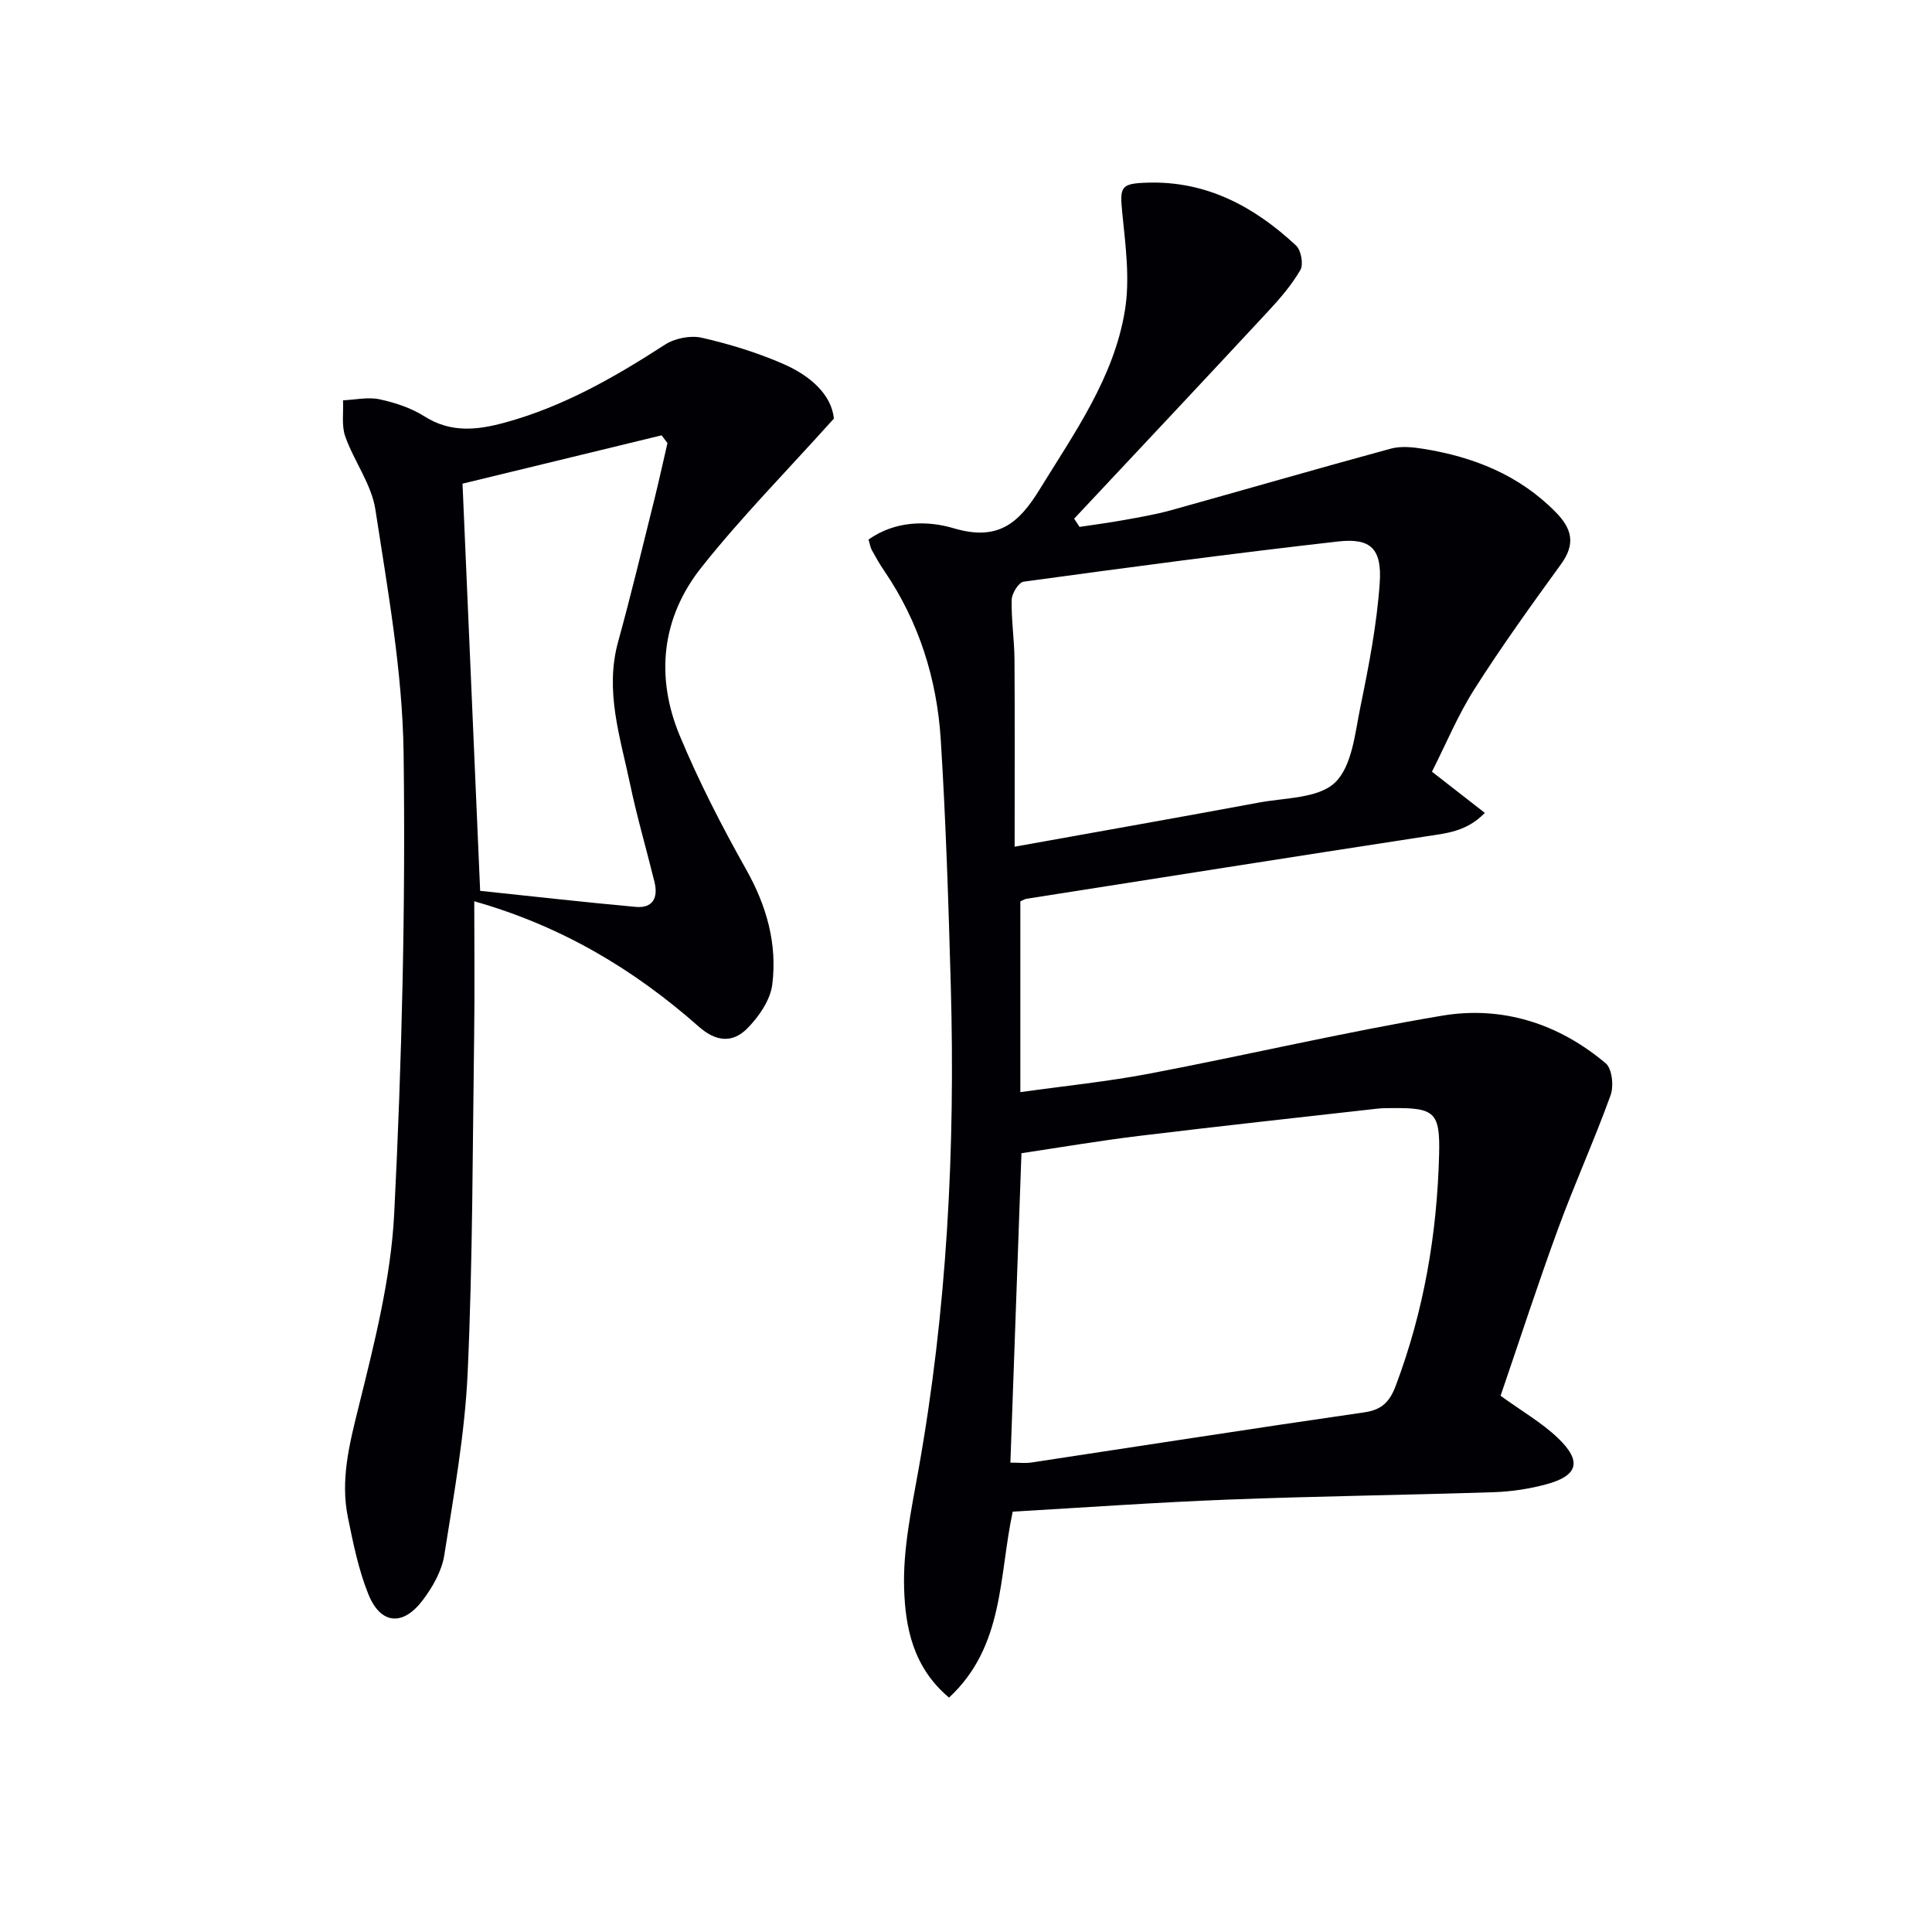 <svg enable-background="new 0 0 400 400" viewBox="0 0 400 400" xmlns="http://www.w3.org/2000/svg"><path d="m196.49 351.47c-7.49-6.28-9.05-14.59-9.3-22.53-.26-8.14 1.5-16.41 2.95-24.53 5.95-33.21 7.65-66.7 6.71-100.35-.47-16.96-1.01-33.92-2.07-50.84-.79-12.61-4.5-24.47-11.72-35.05-.94-1.37-1.76-2.82-2.56-4.28-.31-.56-.39-1.24-.68-2.18 5.52-3.92 12.15-3.97 17.63-2.34 9.05 2.69 13.41-.89 17.79-8.03 7.24-11.78 15.39-23.16 17.66-37.06 1.07-6.52.13-13.46-.54-20.14-.55-5.48-.36-6.14 5.12-6.32 12.29-.41 22.2 4.95 30.85 13.01 1.05.98 1.58 3.88.9 5.06-1.8 3.11-4.22 5.92-6.69 8.58-13.33 14.35-26.75 28.62-40.15 42.92.37.57.75 1.13 1.12 1.7 3.09-.47 6.18-.87 9.25-1.43 3.26-.59 6.54-1.15 9.72-2.03 15.16-4.22 30.27-8.61 45.46-12.74 2.09-.57 4.53-.32 6.72.03 10.39 1.67 19.8 5.38 27.4 13.08 3.47 3.52 4.15 6.64 1.13 10.81-6.15 8.48-12.28 16.99-17.89 25.81-3.45 5.41-5.93 11.44-8.83 17.15 3.88 3.02 7.22 5.63 10.95 8.53-3.82 3.94-8.07 4.23-12.3 4.88-27.54 4.23-55.05 8.58-82.58 12.9-.44.07-.85.35-1.29.54v39.5c9.16-1.29 18.05-2.18 26.8-3.85 20.19-3.85 40.23-8.57 60.49-11.98 12.48-2.1 24.15 1.62 33.91 9.86 1.32 1.11 1.69 4.7 1.01 6.6-3.39 9.36-7.51 18.45-10.93 27.8-4.21 11.5-7.99 23.16-11.85 34.43 4.49 3.25 8.55 5.58 11.84 8.72 5.07 4.84 4.24 7.83-2.42 9.62-3.49.94-7.17 1.5-10.79 1.62-18.29.6-36.6.82-54.89 1.53-14.92.57-29.81 1.64-44.75 2.5-2.89 13.45-1.72 27.86-13.18 38.5zm12.7-48.65c1.76 0 3.07.16 4.32-.02 22.99-3.47 45.96-7.07 68.97-10.39 3.74-.54 5.29-2.3 6.52-5.58 5.8-15.4 8.53-31.37 8.95-47.74.23-8.81-.91-9.76-9.66-9.67-1 .01-2.01-.01-2.99.1-16.5 1.86-33.01 3.66-49.49 5.66-8.21 1-16.36 2.39-24.33 3.58-.76 21.59-1.52 42.65-2.29 64.06zm.88-127.52c17.7-3.19 34.16-6.08 50.59-9.14 5.43-1.01 12.31-.85 15.74-4.14 3.55-3.4 4.14-10.25 5.27-15.74 1.73-8.42 3.38-16.93 3.98-25.48.51-7.2-1.84-9.46-8.63-8.69-21.73 2.46-43.41 5.36-65.09 8.32-1.02.14-2.44 2.42-2.47 3.73-.1 4.13.55 8.28.58 12.42.09 12.62.03 25.25.03 38.72z" fill="#010105"/><path d="m172.65 86.66c-9.86 10.98-19.2 20.44-27.42 30.8-8.27 10.41-9.58 22.66-4.47 34.91 3.95 9.48 8.68 18.68 13.72 27.64 4.25 7.54 6.47 15.43 5.41 23.84-.41 3.23-2.78 6.66-5.18 9.08-2.98 3-6.38 2.85-10.04-.38-13.32-11.77-28.3-20.79-46.48-25.95 0 9.38.11 18.48-.02 27.57-.33 23.31-.29 46.63-1.34 69.91-.57 12.7-2.86 25.34-4.85 37.93-.52 3.28-2.42 6.6-4.47 9.31-4.13 5.45-8.74 4.99-11.26-1.29-2.02-5.03-3.12-10.47-4.21-15.82-1.61-7.84.31-15.28 2.22-22.98 3.26-13.16 6.68-26.58 7.36-40.02 1.59-31.73 2.36-63.56 1.94-95.33-.23-16.83-3.28-33.67-5.84-50.38-.8-5.24-4.42-9.99-6.24-15.14-.8-2.26-.34-4.97-.46-7.48 2.53-.11 5.17-.72 7.56-.21 3.21.69 6.53 1.78 9.27 3.52 5.5 3.49 10.97 2.87 16.76 1.28 12.05-3.3 22.67-9.39 33.06-16.11 2.05-1.33 5.29-1.97 7.65-1.43 5.78 1.32 11.54 3.09 16.97 5.47 5.42 2.39 9.85 6.24 10.36 11.26zm-73.24 97.78c10.5 1.1 21.33 2.33 32.18 3.32 3.61.33 4.71-1.92 3.91-5.17-1.66-6.76-3.62-13.45-5.05-20.26-2.03-9.68-5.28-19.27-2.48-29.44 2.69-9.75 5.04-19.59 7.49-29.41.97-3.9 1.82-7.83 2.73-11.74-.4-.54-.81-1.07-1.21-1.61-13.74 3.34-27.47 6.67-41.22 10.01 1.21 28.21 2.4 55.72 3.65 84.3z" fill="#010105"/></svg>